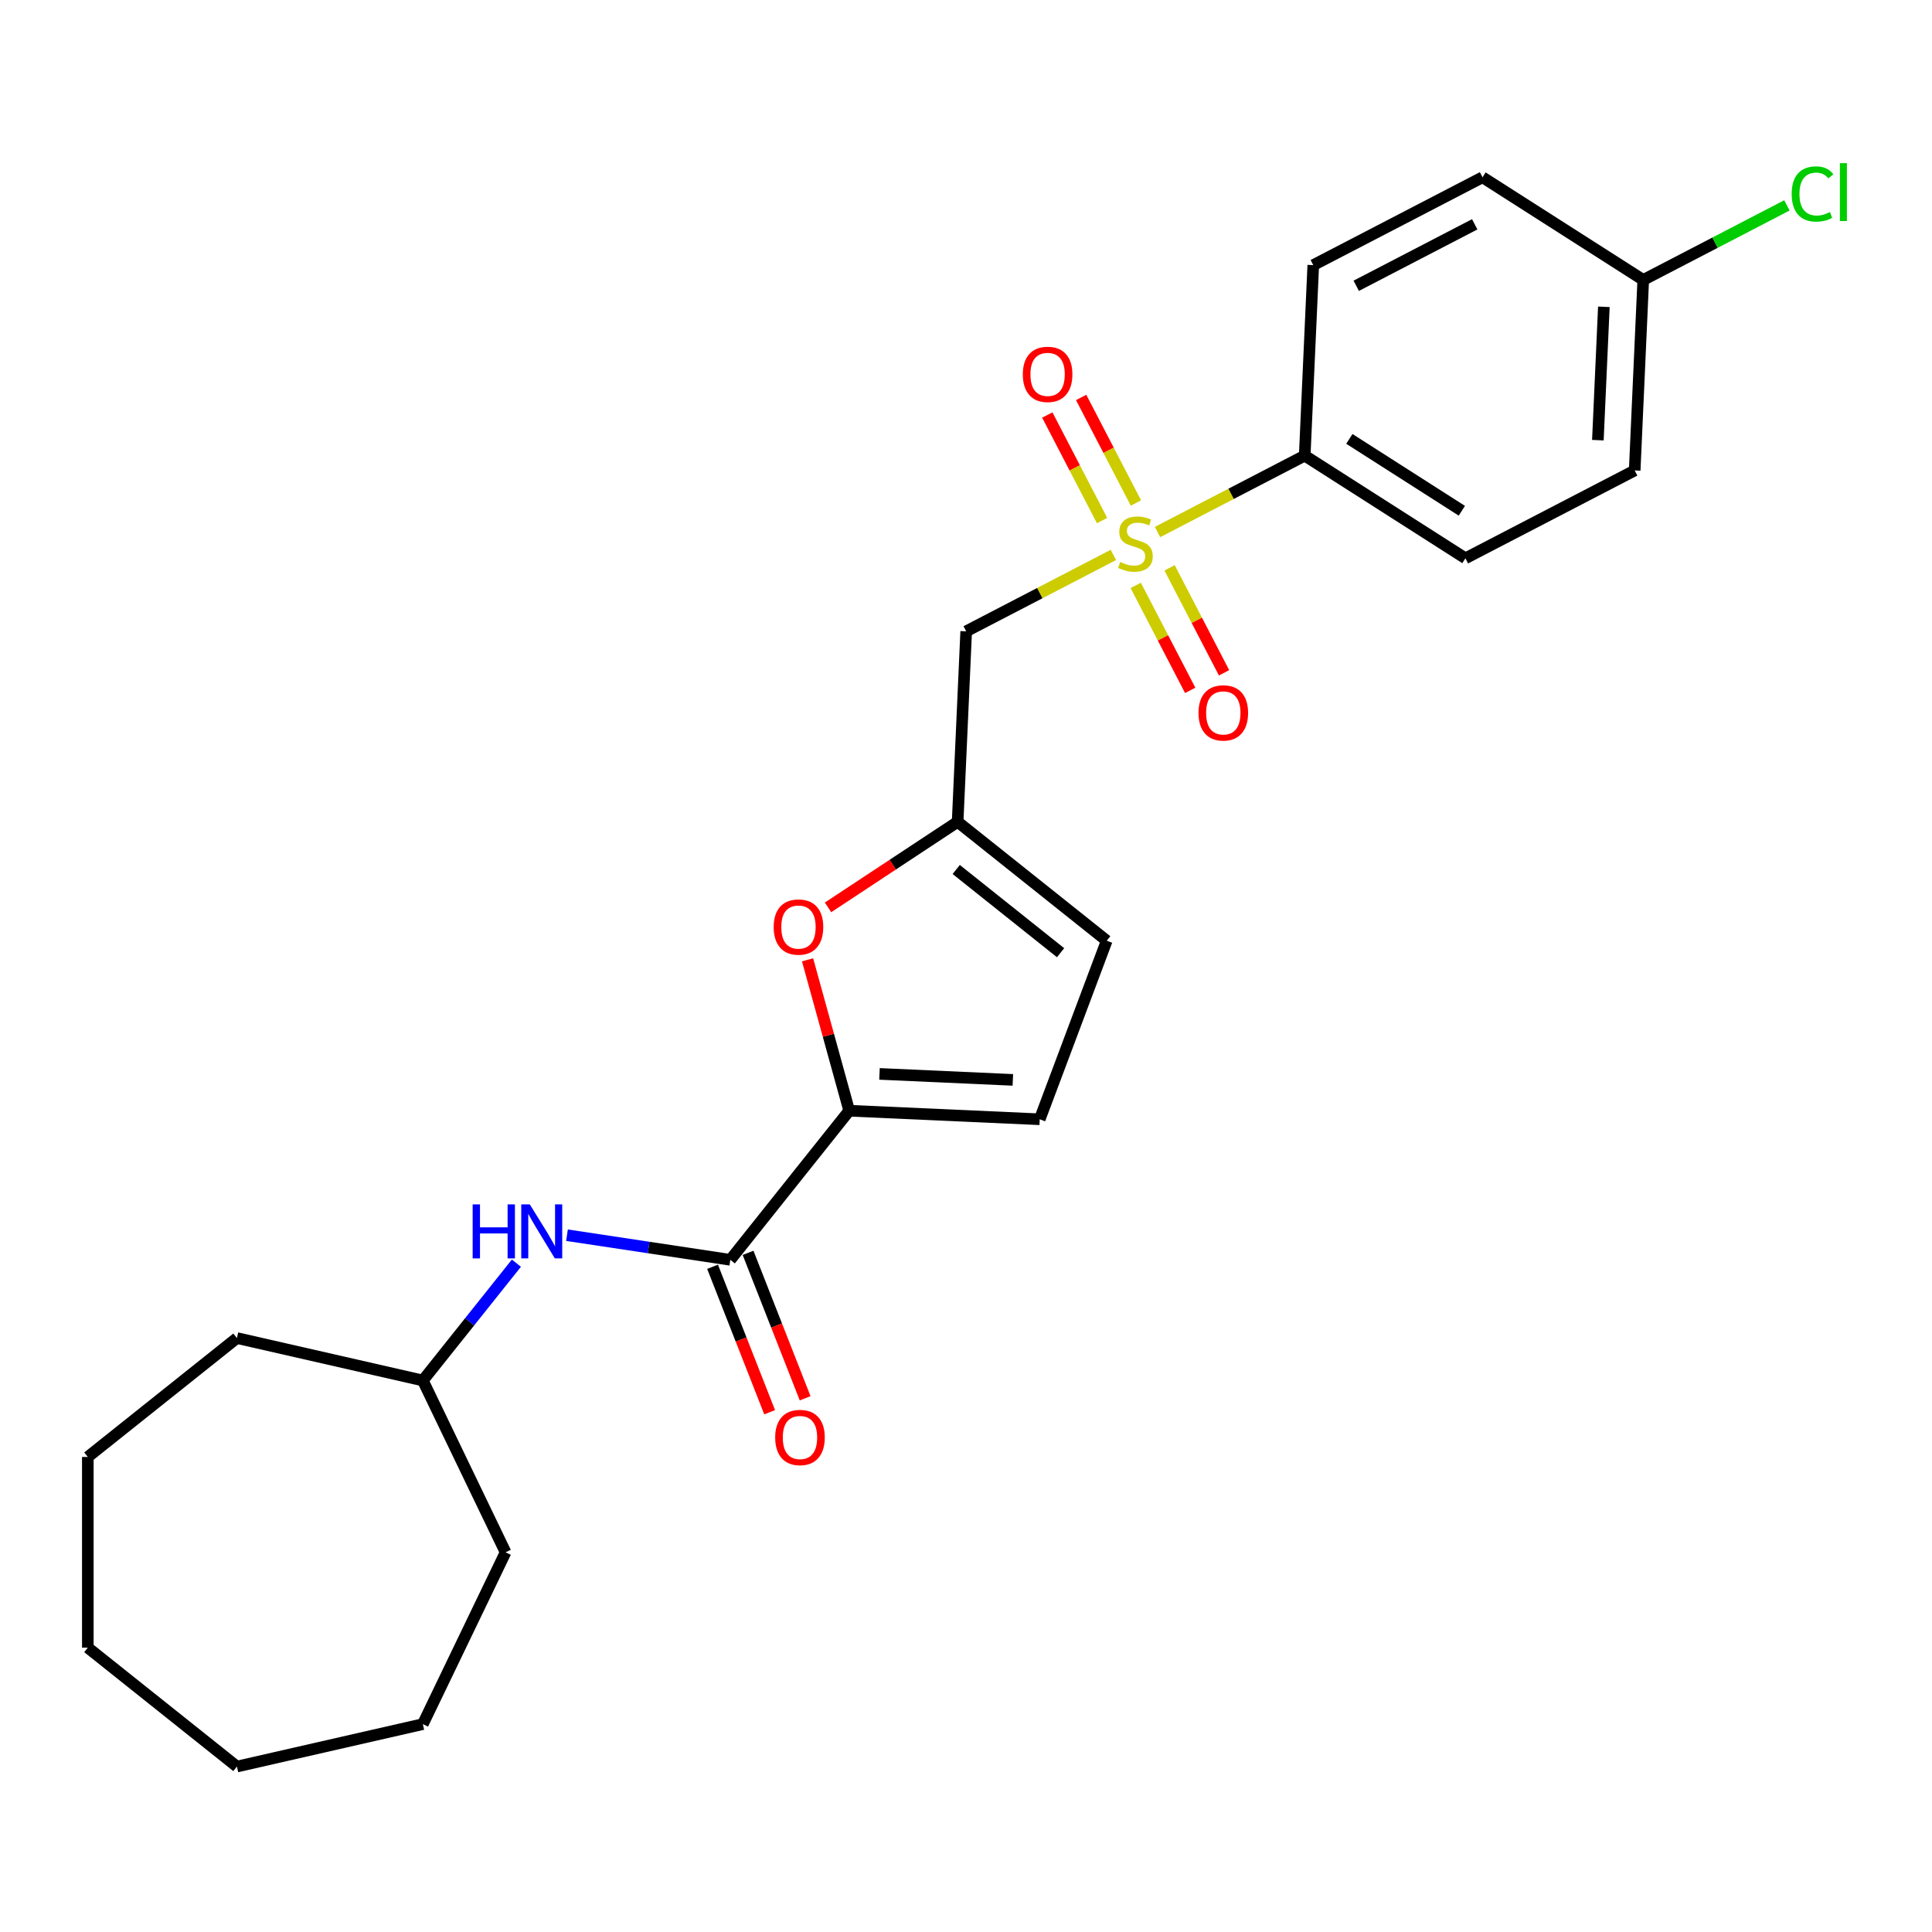 <?xml version='1.0' encoding='iso-8859-1'?>
<svg version='1.1' baseProfile='full'
              xmlns='http://www.w3.org/2000/svg'
                      xmlns:rdkit='http://www.rdkit.org/xml'
                      xmlns:xlink='http://www.w3.org/1999/xlink'
                  xml:space='preserve'
width='1000px' height='1000px' viewBox='0 0 1000 1000'>
<!-- END OF HEADER -->
<rect style='opacity:1.0;fill:#FFFFFF;stroke:none' width='1000' height='1000' x='0' y='0'> </rect>
<path class='bond-1' d='M 576.277,287.235 L 538.186,307.003' style='fill:none;fill-rule:evenodd;stroke:#CCCC00;stroke-width:6px;stroke-linecap:butt;stroke-linejoin:miter;stroke-opacity:1' />
<path class='bond-1' d='M 538.186,307.003 L 500.096,326.771' style='fill:none;fill-rule:evenodd;stroke:#000000;stroke-width:6px;stroke-linecap:butt;stroke-linejoin:miter;stroke-opacity:1' />
<path class='bond-7' d='M 599.137,275.371 L 637.228,255.602' style='fill:none;fill-rule:evenodd;stroke:#CCCC00;stroke-width:6px;stroke-linecap:butt;stroke-linejoin:miter;stroke-opacity:1' />
<path class='bond-7' d='M 637.228,255.602 L 675.318,235.834' style='fill:none;fill-rule:evenodd;stroke:#000000;stroke-width:6px;stroke-linecap:butt;stroke-linejoin:miter;stroke-opacity:1' />
<path class='bond-9' d='M 587.954,260.351 L 573.778,233.035' style='fill:none;fill-rule:evenodd;stroke:#CCCC00;stroke-width:6px;stroke-linecap:butt;stroke-linejoin:miter;stroke-opacity:1' />
<path class='bond-9' d='M 573.778,233.035 L 559.601,205.72' style='fill:none;fill-rule:evenodd;stroke:#FF0000;stroke-width:6px;stroke-linecap:butt;stroke-linejoin:miter;stroke-opacity:1' />
<path class='bond-9' d='M 570.432,269.444 L 556.256,242.129' style='fill:none;fill-rule:evenodd;stroke:#CCCC00;stroke-width:6px;stroke-linecap:butt;stroke-linejoin:miter;stroke-opacity:1' />
<path class='bond-9' d='M 556.256,242.129 L 542.079,214.813' style='fill:none;fill-rule:evenodd;stroke:#FF0000;stroke-width:6px;stroke-linecap:butt;stroke-linejoin:miter;stroke-opacity:1' />
<path class='bond-10' d='M 587.849,303.005 L 601.949,330.173' style='fill:none;fill-rule:evenodd;stroke:#CCCC00;stroke-width:6px;stroke-linecap:butt;stroke-linejoin:miter;stroke-opacity:1' />
<path class='bond-10' d='M 601.949,330.173 L 616.049,357.341' style='fill:none;fill-rule:evenodd;stroke:#FF0000;stroke-width:6px;stroke-linecap:butt;stroke-linejoin:miter;stroke-opacity:1' />
<path class='bond-10' d='M 605.371,293.911 L 619.471,321.079' style='fill:none;fill-rule:evenodd;stroke:#CCCC00;stroke-width:6px;stroke-linecap:butt;stroke-linejoin:miter;stroke-opacity:1' />
<path class='bond-10' d='M 619.471,321.079 L 633.571,348.247' style='fill:none;fill-rule:evenodd;stroke:#FF0000;stroke-width:6px;stroke-linecap:butt;stroke-linejoin:miter;stroke-opacity:1' />
<path class='bond-0' d='M 439.549,574.906 L 428.77,535.85' style='fill:none;fill-rule:evenodd;stroke:#000000;stroke-width:6px;stroke-linecap:butt;stroke-linejoin:miter;stroke-opacity:1' />
<path class='bond-0' d='M 428.77,535.85 L 417.991,496.793' style='fill:none;fill-rule:evenodd;stroke:#FF0000;stroke-width:6px;stroke-linecap:butt;stroke-linejoin:miter;stroke-opacity:1' />
<path class='bond-2' d='M 439.549,574.906 L 378.006,652.078' style='fill:none;fill-rule:evenodd;stroke:#000000;stroke-width:6px;stroke-linecap:butt;stroke-linejoin:miter;stroke-opacity:1' />
<path class='bond-26' d='M 439.549,574.906 L 538.157,579.335' style='fill:none;fill-rule:evenodd;stroke:#000000;stroke-width:6px;stroke-linecap:butt;stroke-linejoin:miter;stroke-opacity:1' />
<path class='bond-26' d='M 455.226,555.849 L 524.251,558.949' style='fill:none;fill-rule:evenodd;stroke:#000000;stroke-width:6px;stroke-linecap:butt;stroke-linejoin:miter;stroke-opacity:1' />
<path class='bond-4' d='M 500.096,326.771 L 495.668,425.379' style='fill:none;fill-rule:evenodd;stroke:#000000;stroke-width:6px;stroke-linecap:butt;stroke-linejoin:miter;stroke-opacity:1' />
<path class='bond-6' d='M 378.006,652.078 L 335.738,645.708' style='fill:none;fill-rule:evenodd;stroke:#000000;stroke-width:6px;stroke-linecap:butt;stroke-linejoin:miter;stroke-opacity:1' />
<path class='bond-6' d='M 335.738,645.708 L 293.471,639.337' style='fill:none;fill-rule:evenodd;stroke:#0000FF;stroke-width:6px;stroke-linecap:butt;stroke-linejoin:miter;stroke-opacity:1' />
<path class='bond-11' d='M 368.818,655.685 L 383.591,693.325' style='fill:none;fill-rule:evenodd;stroke:#000000;stroke-width:6px;stroke-linecap:butt;stroke-linejoin:miter;stroke-opacity:1' />
<path class='bond-11' d='M 383.591,693.325 L 398.364,730.966' style='fill:none;fill-rule:evenodd;stroke:#FF0000;stroke-width:6px;stroke-linecap:butt;stroke-linejoin:miter;stroke-opacity:1' />
<path class='bond-11' d='M 387.195,648.472 L 401.968,686.113' style='fill:none;fill-rule:evenodd;stroke:#000000;stroke-width:6px;stroke-linecap:butt;stroke-linejoin:miter;stroke-opacity:1' />
<path class='bond-11' d='M 401.968,686.113 L 416.74,723.754' style='fill:none;fill-rule:evenodd;stroke:#FF0000;stroke-width:6px;stroke-linecap:butt;stroke-linejoin:miter;stroke-opacity:1' />
<path class='bond-3' d='M 428.589,469.657 L 462.128,447.518' style='fill:none;fill-rule:evenodd;stroke:#FF0000;stroke-width:6px;stroke-linecap:butt;stroke-linejoin:miter;stroke-opacity:1' />
<path class='bond-3' d='M 462.128,447.518 L 495.668,425.379' style='fill:none;fill-rule:evenodd;stroke:#000000;stroke-width:6px;stroke-linecap:butt;stroke-linejoin:miter;stroke-opacity:1' />
<path class='bond-8' d='M 495.668,425.379 L 572.84,486.922' style='fill:none;fill-rule:evenodd;stroke:#000000;stroke-width:6px;stroke-linecap:butt;stroke-linejoin:miter;stroke-opacity:1' />
<path class='bond-8' d='M 494.935,450.045 L 548.955,493.125' style='fill:none;fill-rule:evenodd;stroke:#000000;stroke-width:6px;stroke-linecap:butt;stroke-linejoin:miter;stroke-opacity:1' />
<path class='bond-5' d='M 538.157,579.335 L 572.84,486.922' style='fill:none;fill-rule:evenodd;stroke:#000000;stroke-width:6px;stroke-linecap:butt;stroke-linejoin:miter;stroke-opacity:1' />
<path class='bond-15' d='M 267.288,653.812 L 243.073,684.175' style='fill:none;fill-rule:evenodd;stroke:#0000FF;stroke-width:6px;stroke-linecap:butt;stroke-linejoin:miter;stroke-opacity:1' />
<path class='bond-15' d='M 243.073,684.175 L 218.859,714.539' style='fill:none;fill-rule:evenodd;stroke:#000000;stroke-width:6px;stroke-linecap:butt;stroke-linejoin:miter;stroke-opacity:1' />
<path class='bond-12' d='M 675.318,235.834 L 758.5,288.973' style='fill:none;fill-rule:evenodd;stroke:#000000;stroke-width:6px;stroke-linecap:butt;stroke-linejoin:miter;stroke-opacity:1' />
<path class='bond-12' d='M 698.423,227.168 L 756.651,264.366' style='fill:none;fill-rule:evenodd;stroke:#000000;stroke-width:6px;stroke-linecap:butt;stroke-linejoin:miter;stroke-opacity:1' />
<path class='bond-13' d='M 675.318,235.834 L 679.746,137.226' style='fill:none;fill-rule:evenodd;stroke:#000000;stroke-width:6px;stroke-linecap:butt;stroke-linejoin:miter;stroke-opacity:1' />
<path class='bond-17' d='M 758.5,288.973 L 846.111,243.504' style='fill:none;fill-rule:evenodd;stroke:#000000;stroke-width:6px;stroke-linecap:butt;stroke-linejoin:miter;stroke-opacity:1' />
<path class='bond-16' d='M 679.746,137.226 L 767.357,91.758' style='fill:none;fill-rule:evenodd;stroke:#000000;stroke-width:6px;stroke-linecap:butt;stroke-linejoin:miter;stroke-opacity:1' />
<path class='bond-16' d='M 701.982,147.928 L 763.309,116.1' style='fill:none;fill-rule:evenodd;stroke:#000000;stroke-width:6px;stroke-linecap:butt;stroke-linejoin:miter;stroke-opacity:1' />
<path class='bond-14' d='M 850.54,144.897 L 767.357,91.758' style='fill:none;fill-rule:evenodd;stroke:#000000;stroke-width:6px;stroke-linecap:butt;stroke-linejoin:miter;stroke-opacity:1' />
<path class='bond-18' d='M 850.54,144.897 L 887.722,125.6' style='fill:none;fill-rule:evenodd;stroke:#000000;stroke-width:6px;stroke-linecap:butt;stroke-linejoin:miter;stroke-opacity:1' />
<path class='bond-18' d='M 887.722,125.6 L 924.904,106.303' style='fill:none;fill-rule:evenodd;stroke:#00CC00;stroke-width:6px;stroke-linecap:butt;stroke-linejoin:miter;stroke-opacity:1' />
<path class='bond-25' d='M 850.54,144.897 L 846.111,243.504' style='fill:none;fill-rule:evenodd;stroke:#000000;stroke-width:6px;stroke-linecap:butt;stroke-linejoin:miter;stroke-opacity:1' />
<path class='bond-25' d='M 830.154,158.802 L 827.054,227.828' style='fill:none;fill-rule:evenodd;stroke:#000000;stroke-width:6px;stroke-linecap:butt;stroke-linejoin:miter;stroke-opacity:1' />
<path class='bond-19' d='M 218.859,714.539 L 261.686,803.471' style='fill:none;fill-rule:evenodd;stroke:#000000;stroke-width:6px;stroke-linecap:butt;stroke-linejoin:miter;stroke-opacity:1' />
<path class='bond-20' d='M 218.859,714.539 L 122.627,692.575' style='fill:none;fill-rule:evenodd;stroke:#000000;stroke-width:6px;stroke-linecap:butt;stroke-linejoin:miter;stroke-opacity:1' />
<path class='bond-22' d='M 261.686,803.471 L 218.859,892.403' style='fill:none;fill-rule:evenodd;stroke:#000000;stroke-width:6px;stroke-linecap:butt;stroke-linejoin:miter;stroke-opacity:1' />
<path class='bond-21' d='M 122.627,692.575 L 45.455,754.118' style='fill:none;fill-rule:evenodd;stroke:#000000;stroke-width:6px;stroke-linecap:butt;stroke-linejoin:miter;stroke-opacity:1' />
<path class='bond-24' d='M 45.455,754.118 L 45.455,852.825' style='fill:none;fill-rule:evenodd;stroke:#000000;stroke-width:6px;stroke-linecap:butt;stroke-linejoin:miter;stroke-opacity:1' />
<path class='bond-23' d='M 218.859,892.403 L 122.627,914.367' style='fill:none;fill-rule:evenodd;stroke:#000000;stroke-width:6px;stroke-linecap:butt;stroke-linejoin:miter;stroke-opacity:1' />
<path class='bond-27' d='M 122.627,914.367 L 45.455,852.825' style='fill:none;fill-rule:evenodd;stroke:#000000;stroke-width:6px;stroke-linecap:butt;stroke-linejoin:miter;stroke-opacity:1' />
<path  class='atom-0' d='M 579.81 290.897
Q 580.126 291.015, 581.429 291.568
Q 582.732 292.121, 584.154 292.476
Q 585.614 292.792, 587.036 292.792
Q 589.681 292.792, 591.221 291.529
Q 592.761 290.226, 592.761 287.975
Q 592.761 286.435, 591.971 285.488
Q 591.221 284.54, 590.036 284.027
Q 588.852 283.514, 586.878 282.922
Q 584.39 282.171, 582.89 281.461
Q 581.429 280.75, 580.363 279.25
Q 579.337 277.749, 579.337 275.222
Q 579.337 271.708, 581.706 269.537
Q 584.114 267.365, 588.852 267.365
Q 592.09 267.365, 595.761 268.905
L 594.853 271.945
Q 591.497 270.563, 588.97 270.563
Q 586.246 270.563, 584.746 271.708
Q 583.245 272.814, 583.285 274.749
Q 583.285 276.249, 584.035 277.157
Q 584.825 278.065, 585.93 278.578
Q 587.075 279.092, 588.97 279.684
Q 591.497 280.474, 592.998 281.263
Q 594.498 282.053, 595.564 283.672
Q 596.67 285.251, 596.67 287.975
Q 596.67 291.845, 594.064 293.937
Q 591.497 295.99, 587.194 295.99
Q 584.706 295.99, 582.811 295.438
Q 580.955 294.924, 578.744 294.016
L 579.81 290.897
' fill='#CCCC00'/>
<path  class='atom-4' d='M 400.457 479.835
Q 400.457 473.123, 403.774 469.372
Q 407.091 465.621, 413.289 465.621
Q 419.488 465.621, 422.805 469.372
Q 426.121 473.123, 426.121 479.835
Q 426.121 486.626, 422.765 490.496
Q 419.409 494.325, 413.289 494.325
Q 407.13 494.325, 403.774 490.496
Q 400.457 486.666, 400.457 479.835
M 413.289 491.167
Q 417.554 491.167, 419.844 488.324
Q 422.173 485.442, 422.173 479.835
Q 422.173 474.347, 419.844 471.583
Q 417.554 468.78, 413.289 468.78
Q 409.025 468.78, 406.696 471.544
Q 404.406 474.308, 404.406 479.835
Q 404.406 485.481, 406.696 488.324
Q 409.025 491.167, 413.289 491.167
' fill='#FF0000'/>
<path  class='atom-7' d='M 244.65 623.39
L 248.44 623.39
L 248.44 635.274
L 262.733 635.274
L 262.733 623.39
L 266.524 623.39
L 266.524 651.344
L 262.733 651.344
L 262.733 638.433
L 248.44 638.433
L 248.44 651.344
L 244.65 651.344
L 244.65 623.39
' fill='#0000FF'/>
<path  class='atom-7' d='M 274.223 623.39
L 283.383 638.196
Q 284.291 639.657, 285.752 642.302
Q 287.213 644.948, 287.292 645.106
L 287.292 623.39
L 291.003 623.39
L 291.003 651.344
L 287.173 651.344
L 277.342 635.156
Q 276.197 633.261, 274.973 631.089
Q 273.788 628.918, 273.433 628.246
L 273.433 651.344
L 269.801 651.344
L 269.801 623.39
L 274.223 623.39
' fill='#0000FF'/>
<path  class='atom-10' d='M 529.406 193.771
Q 529.406 187.059, 532.723 183.308
Q 536.04 179.557, 542.238 179.557
Q 548.437 179.557, 551.754 183.308
Q 555.07 187.059, 555.07 193.771
Q 555.07 200.562, 551.714 204.431
Q 548.358 208.261, 542.238 208.261
Q 536.079 208.261, 532.723 204.431
Q 529.406 200.601, 529.406 193.771
M 542.238 205.102
Q 546.503 205.102, 548.793 202.26
Q 551.122 199.377, 551.122 193.771
Q 551.122 188.283, 548.793 185.519
Q 546.503 182.716, 542.238 182.716
Q 537.974 182.716, 535.645 185.479
Q 533.355 188.243, 533.355 193.771
Q 533.355 199.417, 535.645 202.26
Q 537.974 205.102, 542.238 205.102
' fill='#FF0000'/>
<path  class='atom-11' d='M 620.344 368.993
Q 620.344 362.281, 623.66 358.53
Q 626.977 354.779, 633.176 354.779
Q 639.374 354.779, 642.691 358.53
Q 646.008 362.281, 646.008 368.993
Q 646.008 375.784, 642.652 379.653
Q 639.295 383.483, 633.176 383.483
Q 627.016 383.483, 623.66 379.653
Q 620.344 375.823, 620.344 368.993
M 633.176 380.324
Q 637.44 380.324, 639.73 377.481
Q 642.059 374.599, 642.059 368.993
Q 642.059 363.505, 639.73 360.741
Q 637.44 357.937, 633.176 357.937
Q 628.911 357.937, 626.582 360.701
Q 624.292 363.465, 624.292 368.993
Q 624.292 374.639, 626.582 377.481
Q 628.911 380.324, 633.176 380.324
' fill='#FF0000'/>
<path  class='atom-12' d='M 401.236 744.041
Q 401.236 737.329, 404.553 733.578
Q 407.869 729.827, 414.068 729.827
Q 420.267 729.827, 423.583 733.578
Q 426.9 737.329, 426.9 744.041
Q 426.9 750.832, 423.544 754.702
Q 420.188 758.531, 414.068 758.531
Q 407.909 758.531, 404.553 754.702
Q 401.236 750.872, 401.236 744.041
M 414.068 755.373
Q 418.332 755.373, 420.622 752.53
Q 422.952 749.648, 422.952 744.041
Q 422.952 738.553, 420.622 735.789
Q 418.332 732.986, 414.068 732.986
Q 409.804 732.986, 407.474 735.75
Q 405.184 738.514, 405.184 744.041
Q 405.184 749.687, 407.474 752.53
Q 409.804 755.373, 414.068 755.373
' fill='#FF0000'/>
<path  class='atom-19' d='M 927.372 100.396
Q 927.372 93.447, 930.609 89.814
Q 933.887 86.142, 940.085 86.142
Q 945.85 86.142, 948.929 90.209
L 946.324 92.341
Q 944.073 89.38, 940.085 89.38
Q 935.861 89.38, 933.61 92.223
Q 931.399 95.026, 931.399 100.396
Q 931.399 105.923, 933.689 108.766
Q 936.019 111.609, 940.52 111.609
Q 943.599 111.609, 947.192 109.753
L 948.298 112.714
Q 946.837 113.662, 944.626 114.215
Q 942.415 114.767, 939.967 114.767
Q 933.887 114.767, 930.609 111.056
Q 927.372 107.345, 927.372 100.396
' fill='#00CC00'/>
<path  class='atom-19' d='M 952.325 84.445
L 955.957 84.445
L 955.957 114.412
L 952.325 114.412
L 952.325 84.445
' fill='#00CC00'/>
</svg>
